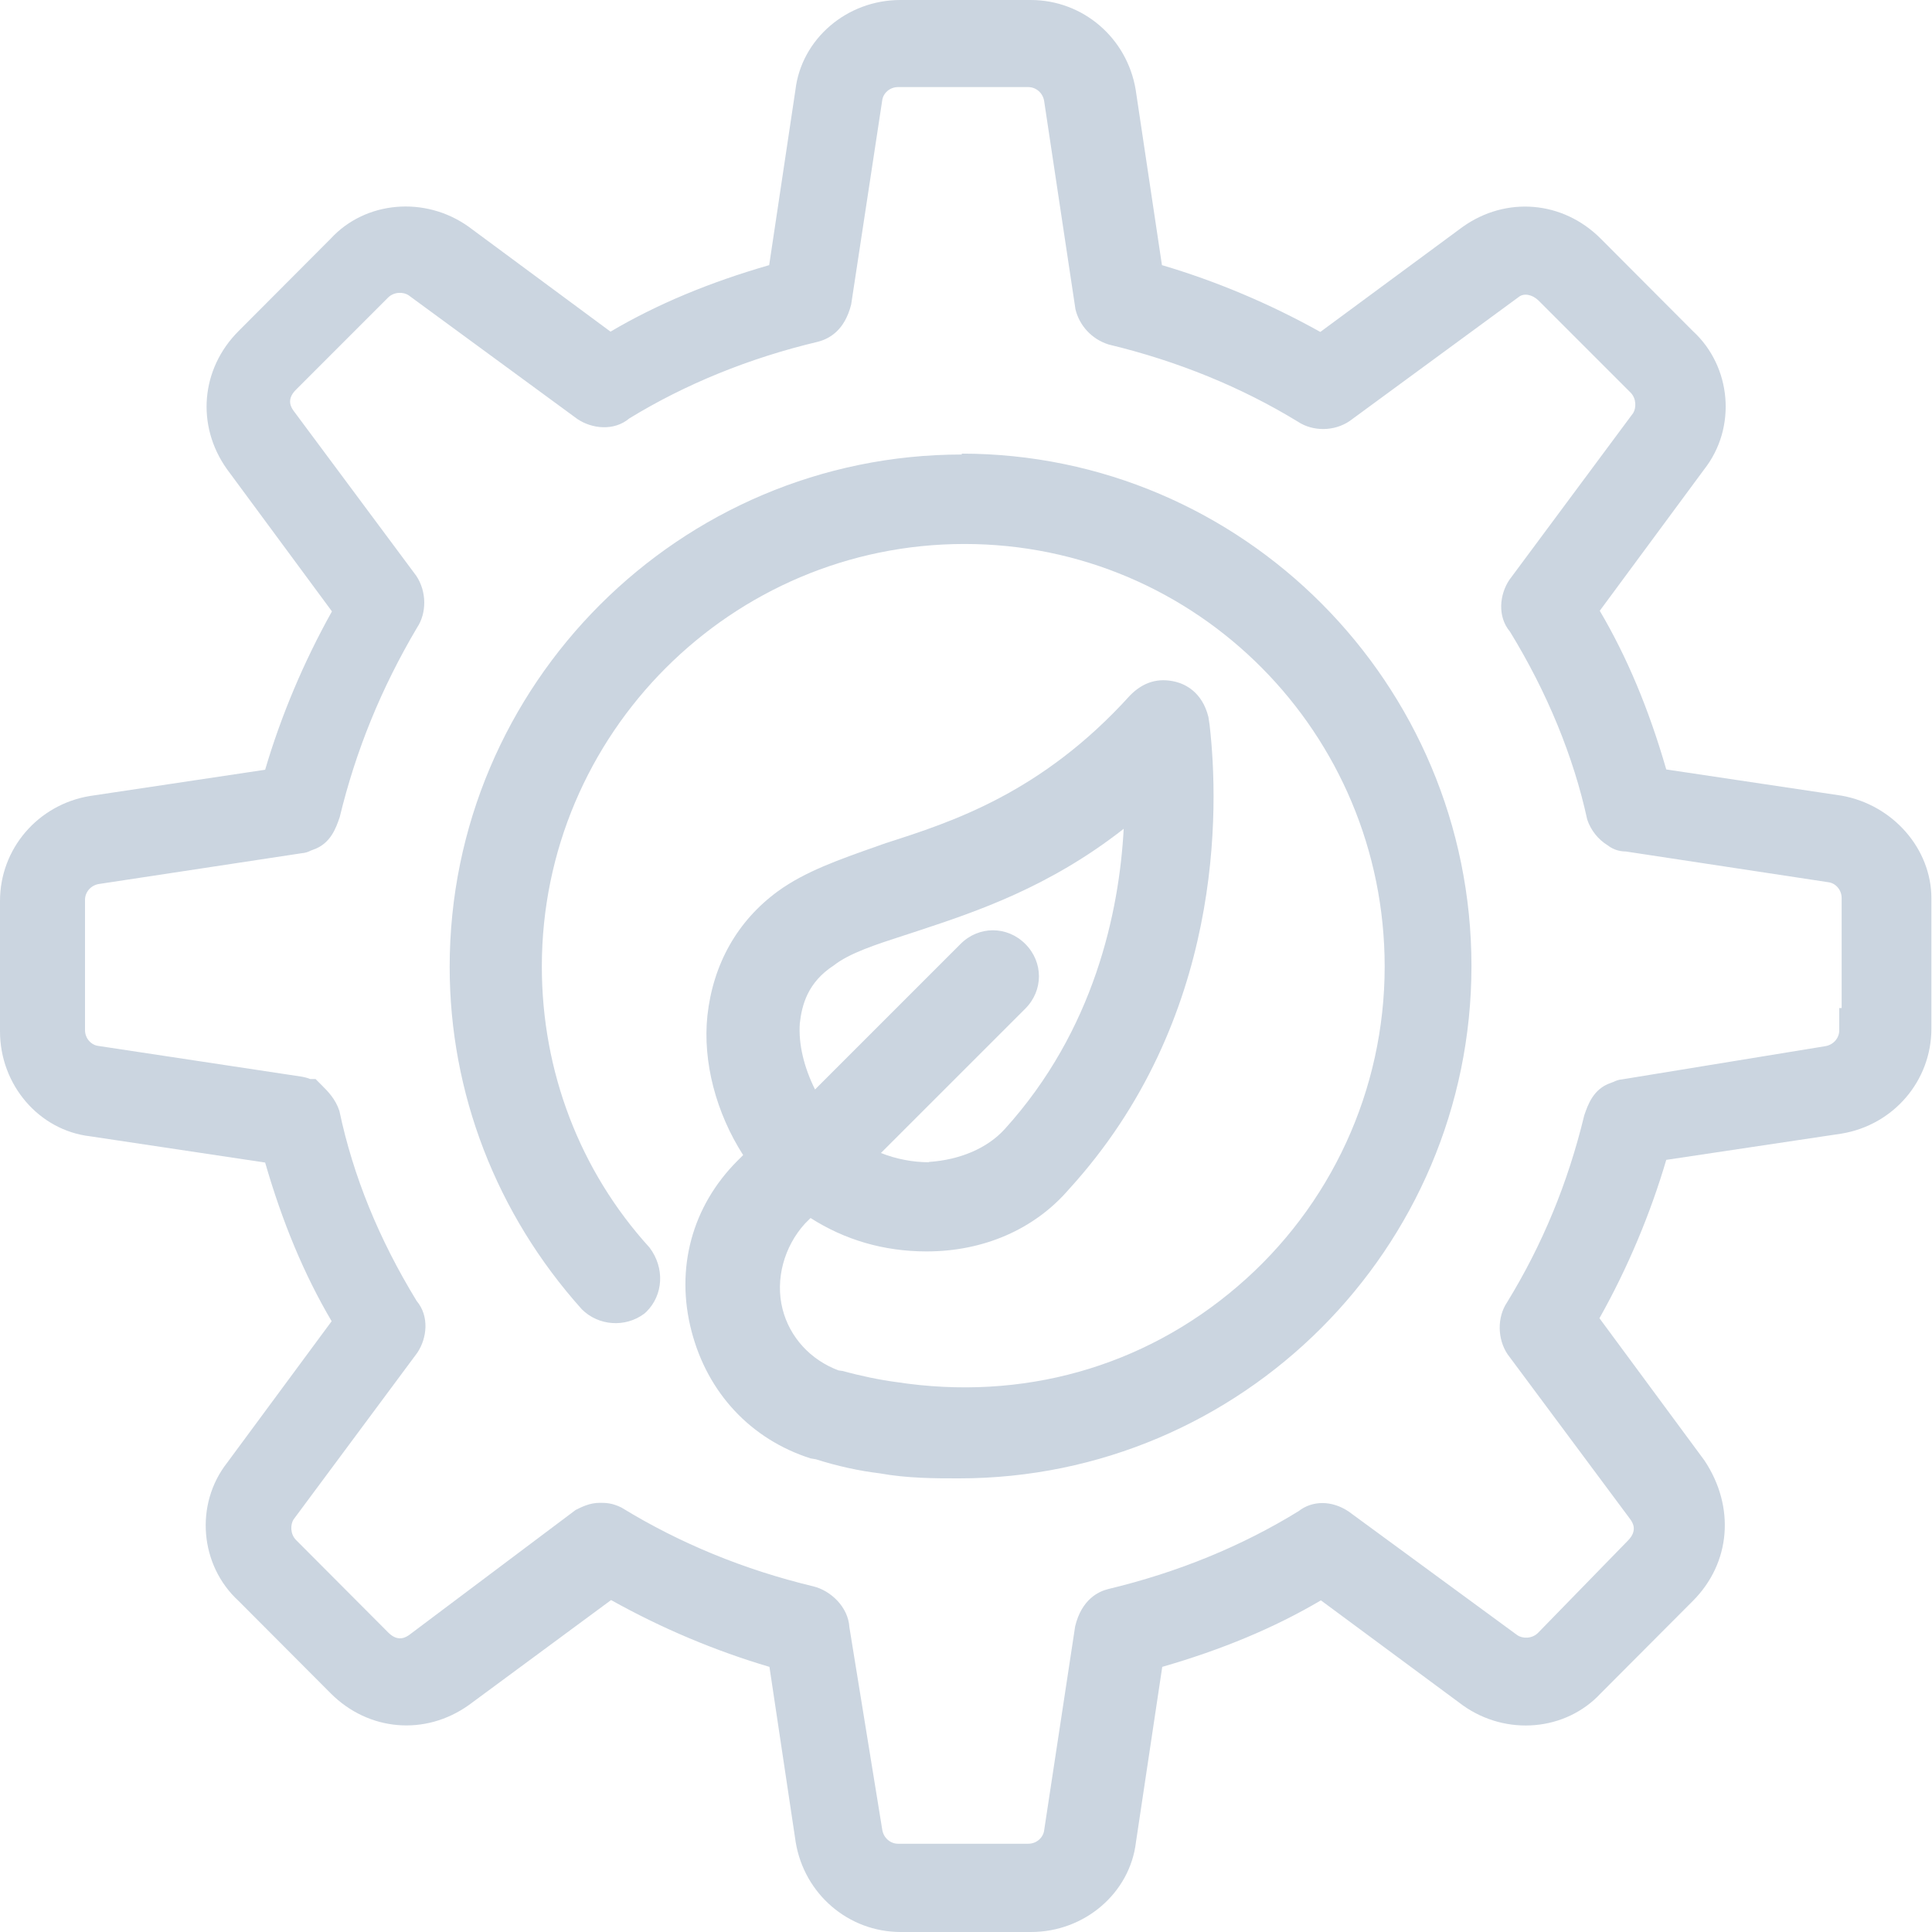 <svg width="64" height="64" viewBox="0 0 64 64" fill="none" xmlns="http://www.w3.org/2000/svg">
<path d="M61.016 26.359L55.197 25.489C54.624 23.503 53.903 21.775 52.994 20.233L56.452 15.55C57.539 14.167 57.361 12.142 56.077 10.966L53.024 7.904C51.769 6.649 49.892 6.491 48.45 7.518L43.737 10.996C42.057 10.057 40.269 9.307 38.491 8.783L37.621 2.974C37.335 1.255 35.873 0 34.144 0H29.826C28.048 0 26.547 1.294 26.349 2.984L25.48 8.783C23.494 9.356 21.765 10.077 20.224 10.986L15.521 7.508C14.078 6.481 12.102 6.659 10.957 7.904L7.904 10.966C6.649 12.221 6.491 14.098 7.518 15.541L10.996 20.253C10.057 21.933 9.307 23.721 8.783 25.499L2.974 26.369C1.255 26.655 0 28.117 0 29.846V34.164C0 35.942 1.294 37.444 2.984 37.641L8.783 38.511C9.356 40.496 10.077 42.225 10.986 43.767L7.528 48.45C6.441 49.833 6.619 51.858 7.904 53.034L10.957 56.096C12.211 57.351 14.088 57.509 15.531 56.482L20.243 53.004C21.923 53.943 23.711 54.693 25.489 55.217L26.359 61.026C26.645 62.745 28.107 64 29.836 64H34.154C35.932 64 37.434 62.706 37.631 61.016L38.501 55.217C40.487 54.644 42.215 53.923 43.757 53.014L48.459 56.492C49.902 57.519 51.868 57.341 53.024 56.096L56.077 53.034C57.331 51.779 57.489 49.922 56.462 48.38L52.984 43.668C53.923 41.998 54.674 40.2 55.197 38.422L61.007 37.552C62.725 37.266 63.98 35.804 63.98 34.075V29.757C63.98 28.117 62.706 26.665 61.016 26.359ZM53.439 35.843L53.36 35.873C52.777 36.07 52.599 36.604 52.48 36.95C51.937 39.192 51.097 41.227 49.922 43.144C49.596 43.628 49.596 44.349 49.941 44.863L54.012 50.337C54.071 50.425 54.269 50.692 53.923 51.038L50.949 54.091C50.742 54.298 50.425 54.279 50.267 54.17L44.675 50.07C44.112 49.694 43.47 49.704 43.016 50.06C41.139 51.216 39.024 52.085 36.713 52.639C36.396 52.718 35.833 52.974 35.616 53.873L34.589 60.631C34.559 60.878 34.332 61.076 34.065 61.076H29.747C29.491 61.076 29.263 60.878 29.224 60.601L28.137 53.903C28.098 53.231 27.515 52.688 26.942 52.55C24.64 51.996 22.526 51.127 20.589 49.941C20.273 49.783 20.056 49.783 19.868 49.783C19.532 49.783 19.265 49.922 19.068 50.02L13.555 54.16C13.466 54.219 13.199 54.417 12.863 54.081L9.81 51.018C9.603 50.811 9.623 50.495 9.722 50.337L13.822 44.814C14.148 44.33 14.227 43.599 13.802 43.095C12.547 41.04 11.697 38.955 11.243 36.801C11.114 36.406 10.858 36.149 10.67 35.962L10.453 35.744H10.275C10.206 35.715 10.107 35.685 9.988 35.665L3.26 34.648C3.013 34.618 2.816 34.391 2.816 34.124V29.807C2.816 29.55 3.013 29.323 3.28 29.283L9.988 28.265C10.117 28.256 10.225 28.216 10.294 28.177L10.374 28.147C10.957 27.949 11.134 27.416 11.253 27.07C11.786 24.867 12.626 22.802 13.812 20.797C14.138 20.312 14.138 19.601 13.792 19.078L9.722 13.604C9.662 13.515 9.465 13.248 9.801 12.913L12.853 9.86C13.061 9.652 13.377 9.672 13.535 9.781L19.127 13.881C19.611 14.207 20.342 14.286 20.846 13.861C22.703 12.725 24.808 11.865 27.09 11.322C27.475 11.223 27.979 10.947 28.196 10.087L29.224 3.329C29.253 3.082 29.481 2.885 29.747 2.885H34.065C34.322 2.885 34.549 3.082 34.589 3.349L35.626 10.245C35.754 10.779 36.159 11.233 36.722 11.411C39.024 11.964 41.139 12.834 42.996 13.97C43.49 14.296 44.191 14.296 44.705 13.95L50.307 9.84C50.475 9.702 50.752 9.751 50.959 9.949L54.012 13.002C54.219 13.209 54.199 13.525 54.101 13.683L50.001 19.206C49.675 19.69 49.596 20.421 50.02 20.925C51.255 22.94 52.125 25.064 52.579 27.149C52.698 27.505 52.945 27.811 53.251 27.999C53.478 28.177 53.715 28.206 53.854 28.206L60.562 29.224C60.809 29.253 61.007 29.481 61.007 29.747V33.393H60.927V34.134C60.927 34.391 60.73 34.618 60.453 34.658L53.745 35.754C53.617 35.764 53.518 35.804 53.439 35.843Z" fill="#CBD5E0"/>
<path d="M31.87 15.056C22.514 15.056 14.896 22.674 14.896 32.03C14.896 36.199 16.438 40.21 19.273 43.371C19.826 43.925 20.716 43.984 21.338 43.52L21.417 43.45C21.97 42.897 22.03 42.008 21.516 41.326C19.214 38.797 17.949 35.497 17.949 32.02C17.949 24.304 24.233 18.02 31.949 18.02C39.665 18.02 45.869 24.304 45.869 32.02C45.869 36.1 44.091 39.963 40.998 42.611C37.867 45.298 33.855 46.424 29.686 45.782C29.153 45.713 28.491 45.575 27.918 45.416L27.779 45.397C26.851 45.051 26.159 44.3 25.922 43.361C25.675 42.383 25.972 41.297 26.663 40.536L26.851 40.348C27.977 41.069 29.271 41.455 30.694 41.455C32.581 41.455 34.261 40.724 35.397 39.41C40.544 33.778 40.386 26.774 40.07 24.017L40.03 23.75C39.823 22.921 39.26 22.664 38.944 22.585C38.38 22.446 37.877 22.585 37.432 23.039C34.508 26.27 31.534 27.228 29.34 27.93L29.093 28.018C27.799 28.473 26.673 28.868 25.774 29.52C24.421 30.508 23.62 31.941 23.433 33.65C23.274 35.171 23.719 36.861 24.618 38.264L24.43 38.451C22.919 39.963 22.366 42.028 22.909 44.102C23.442 46.148 24.875 47.679 26.851 48.311L27.029 48.341C27.74 48.568 28.471 48.726 29.133 48.805C30.062 48.973 30.971 48.973 31.771 48.973C41.127 48.973 48.744 41.356 48.744 32C48.744 22.644 41.166 15.027 31.85 15.027L31.87 15.056ZM30.773 38.501C30.23 38.501 29.676 38.392 29.182 38.194L33.964 33.413C34.567 32.81 34.567 31.872 33.964 31.269C33.361 30.666 32.423 30.666 31.82 31.269L26.999 36.09C26.634 35.359 26.446 34.588 26.495 33.897C26.564 33.294 26.752 32.543 27.622 31.98C28.135 31.575 29.015 31.289 29.933 30.992L30.477 30.814C32.324 30.202 34.755 29.392 37.224 27.455C37.076 30.192 36.256 34.124 33.282 37.404C32.709 38.036 31.8 38.422 30.773 38.491V38.501Z" fill="#CBD5E0"/>
</svg>
